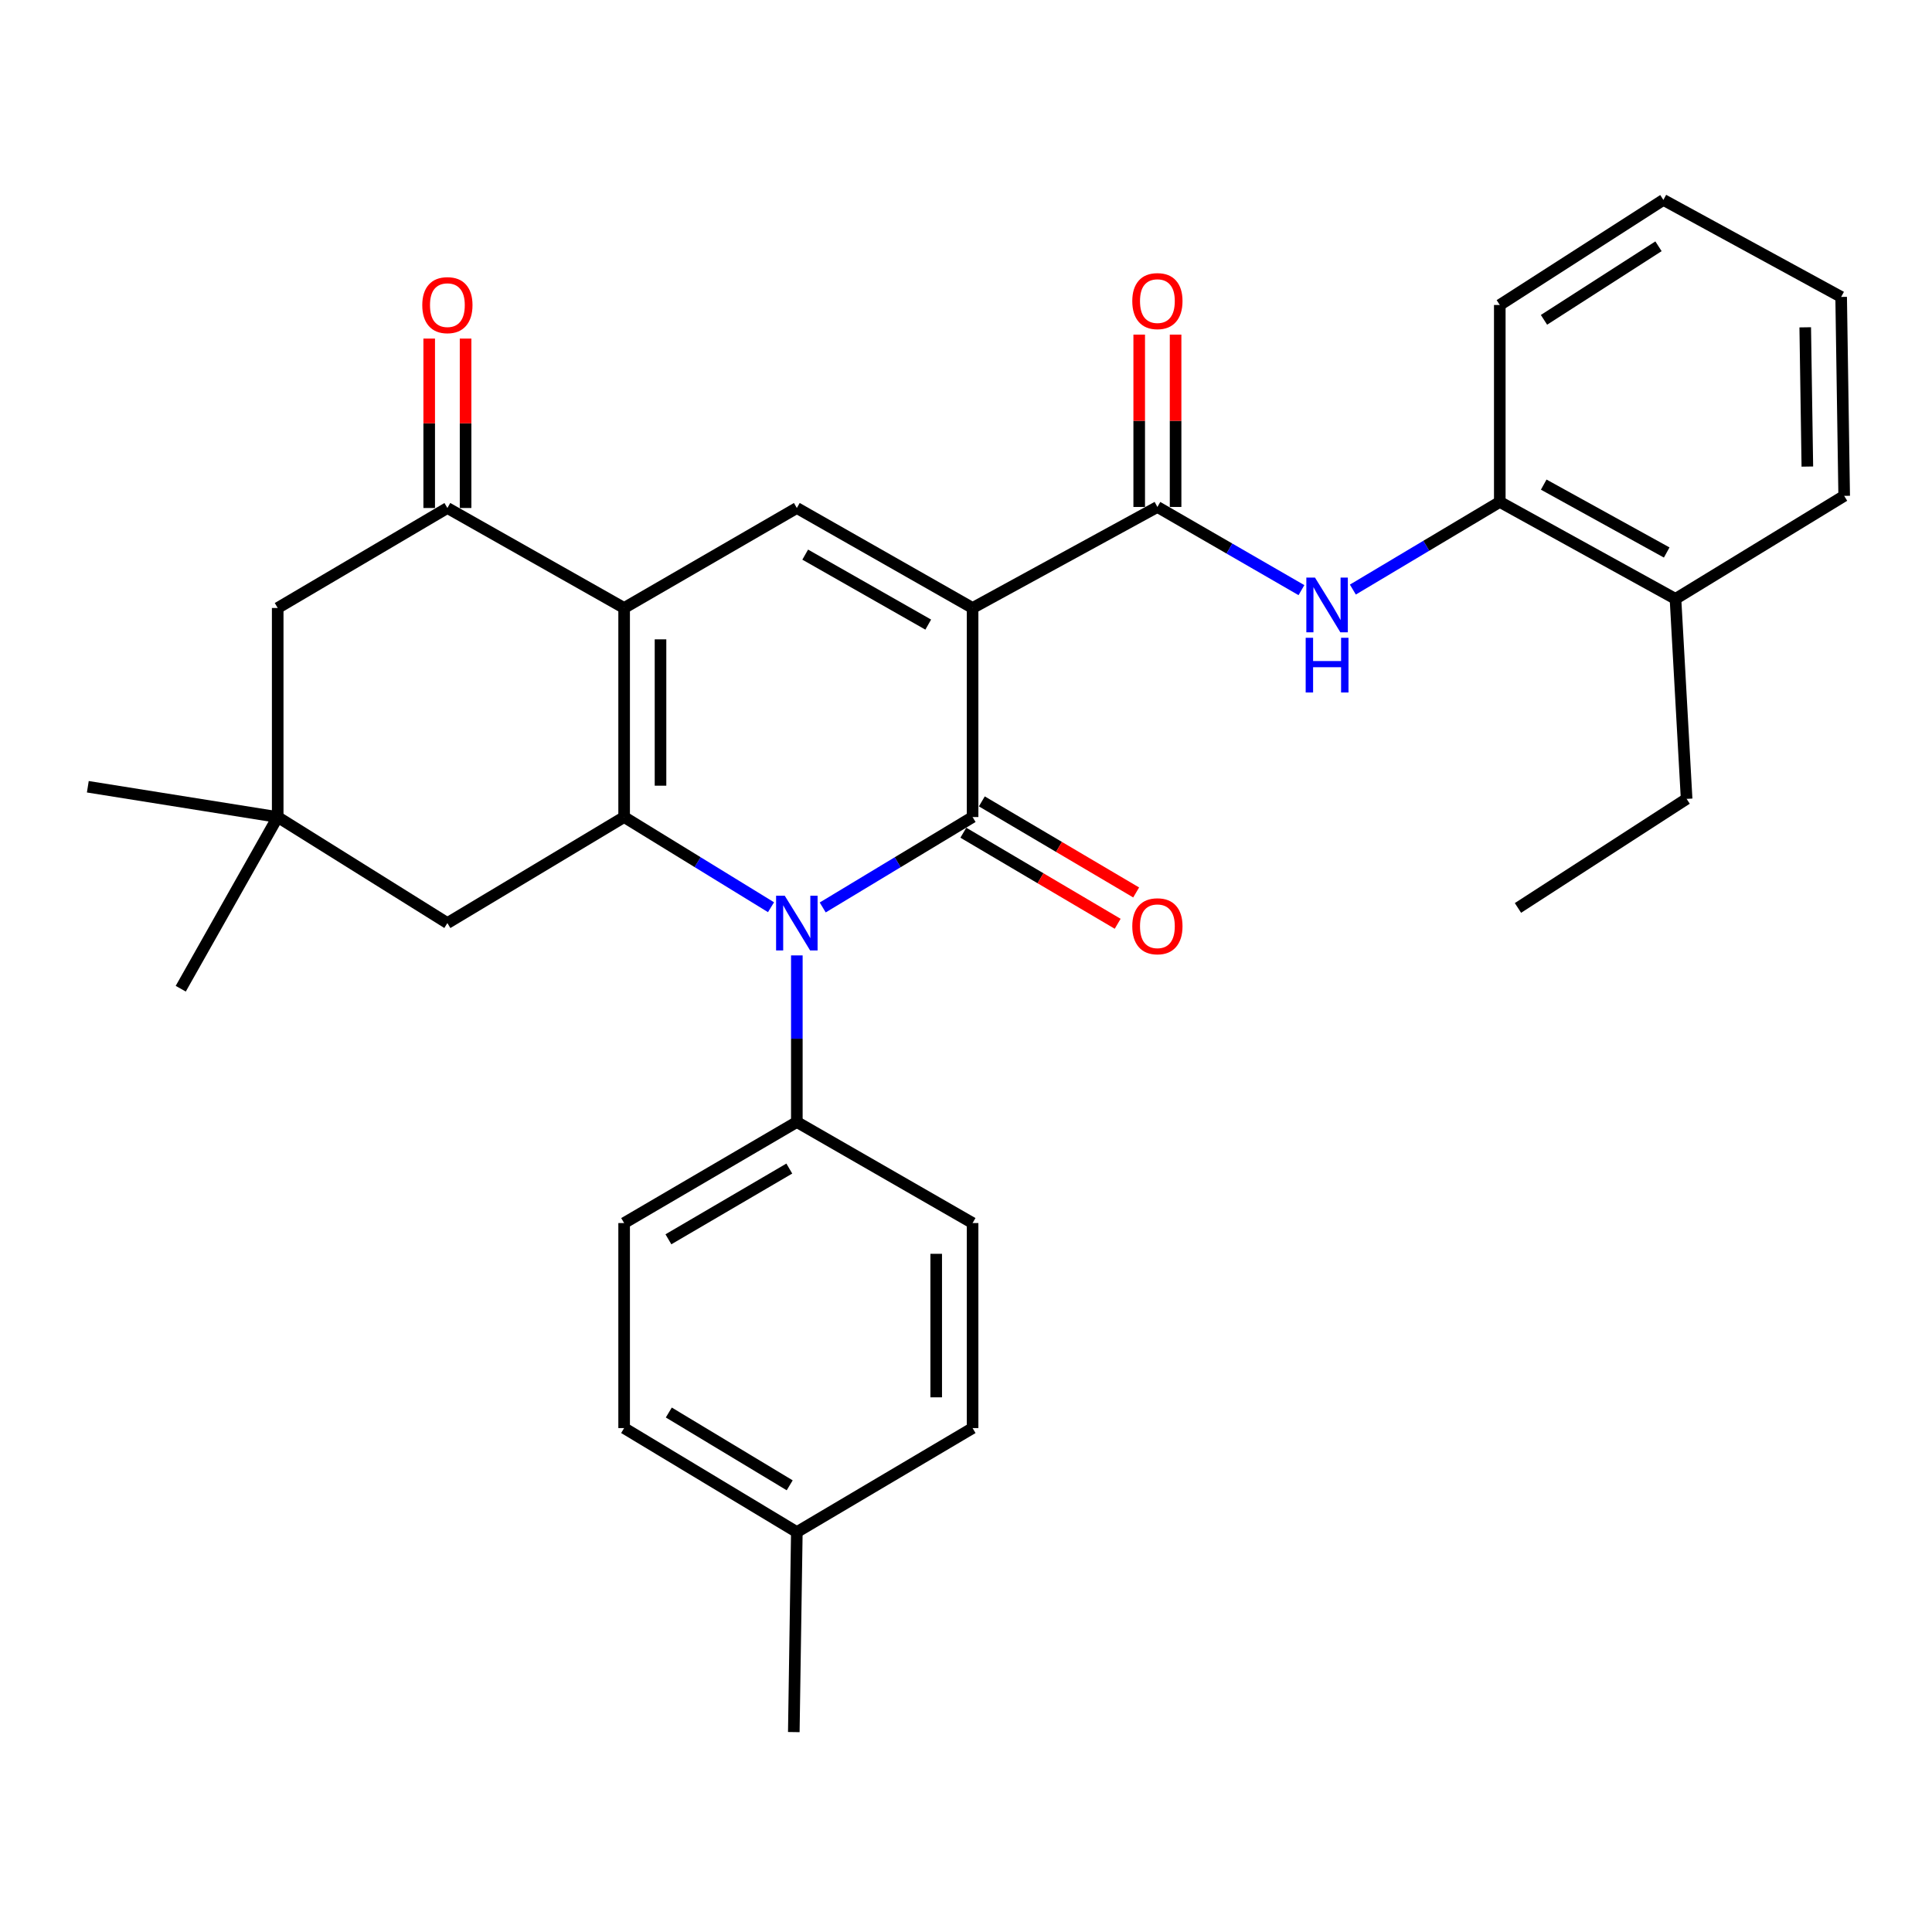 <?xml version='1.0' encoding='iso-8859-1'?>
<svg version='1.1' baseProfile='full'
              xmlns='http://www.w3.org/2000/svg'
                      xmlns:rdkit='http://www.rdkit.org/xml'
                      xmlns:xlink='http://www.w3.org/1999/xlink'
                  xml:space='preserve'
width='1000px' height='1000px' viewBox='0 0 1000 1000'>
<!-- END OF HEADER -->
<rect style='opacity:1.0;fill:#FFFFFF;stroke:none' width='1000' height='1000' x='0' y='0'> </rect>
<path class='bond-0' d='M 503.41,314.692 L 503.41,422.902' style='fill:none;fill-rule:evenodd;stroke:#000000;stroke-width:6px;stroke-linecap:butt;stroke-linejoin:miter;stroke-opacity:1' />
<path class='bond-4' d='M 503.41,314.692 L 412.441,262.941' style='fill:none;fill-rule:evenodd;stroke:#000000;stroke-width:6px;stroke-linecap:butt;stroke-linejoin:miter;stroke-opacity:1' />
<path class='bond-4' d='M 480.454,323.296 L 416.775,287.071' style='fill:none;fill-rule:evenodd;stroke:#000000;stroke-width:6px;stroke-linecap:butt;stroke-linejoin:miter;stroke-opacity:1' />
<path class='bond-5' d='M 503.41,314.692 L 599.067,262.407' style='fill:none;fill-rule:evenodd;stroke:#000000;stroke-width:6px;stroke-linecap:butt;stroke-linejoin:miter;stroke-opacity:1' />
<path class='bond-1' d='M 503.41,422.902 L 464.623,446.3' style='fill:none;fill-rule:evenodd;stroke:#000000;stroke-width:6px;stroke-linecap:butt;stroke-linejoin:miter;stroke-opacity:1' />
<path class='bond-1' d='M 464.623,446.3 L 425.837,469.699' style='fill:none;fill-rule:evenodd;stroke:#0000FF;stroke-width:6px;stroke-linecap:butt;stroke-linejoin:miter;stroke-opacity:1' />
<path class='bond-12' d='M 498.625,431.01 L 538.565,454.579' style='fill:none;fill-rule:evenodd;stroke:#000000;stroke-width:6px;stroke-linecap:butt;stroke-linejoin:miter;stroke-opacity:1' />
<path class='bond-12' d='M 538.565,454.579 L 578.505,478.148' style='fill:none;fill-rule:evenodd;stroke:#FF0000;stroke-width:6px;stroke-linecap:butt;stroke-linejoin:miter;stroke-opacity:1' />
<path class='bond-12' d='M 508.195,414.793 L 548.135,438.362' style='fill:none;fill-rule:evenodd;stroke:#000000;stroke-width:6px;stroke-linecap:butt;stroke-linejoin:miter;stroke-opacity:1' />
<path class='bond-12' d='M 548.135,438.362 L 588.075,461.931' style='fill:none;fill-rule:evenodd;stroke:#FF0000;stroke-width:6px;stroke-linecap:butt;stroke-linejoin:miter;stroke-opacity:1' />
<path class='bond-9' d='M 412.441,494.515 L 412.441,537.632' style='fill:none;fill-rule:evenodd;stroke:#0000FF;stroke-width:6px;stroke-linecap:butt;stroke-linejoin:miter;stroke-opacity:1' />
<path class='bond-9' d='M 412.441,537.632 L 412.441,580.749' style='fill:none;fill-rule:evenodd;stroke:#000000;stroke-width:6px;stroke-linecap:butt;stroke-linejoin:miter;stroke-opacity:1' />
<path class='bond-31' d='M 399.078,469.577 L 361.064,446.239' style='fill:none;fill-rule:evenodd;stroke:#0000FF;stroke-width:6px;stroke-linecap:butt;stroke-linejoin:miter;stroke-opacity:1' />
<path class='bond-31' d='M 361.064,446.239 L 323.05,422.902' style='fill:none;fill-rule:evenodd;stroke:#000000;stroke-width:6px;stroke-linecap:butt;stroke-linejoin:miter;stroke-opacity:1' />
<path class='bond-2' d='M 323.05,314.692 L 412.441,262.941' style='fill:none;fill-rule:evenodd;stroke:#000000;stroke-width:6px;stroke-linecap:butt;stroke-linejoin:miter;stroke-opacity:1' />
<path class='bond-3' d='M 323.05,314.692 L 323.05,422.902' style='fill:none;fill-rule:evenodd;stroke:#000000;stroke-width:6px;stroke-linecap:butt;stroke-linejoin:miter;stroke-opacity:1' />
<path class='bond-3' d='M 341.88,330.923 L 341.88,406.67' style='fill:none;fill-rule:evenodd;stroke:#000000;stroke-width:6px;stroke-linecap:butt;stroke-linejoin:miter;stroke-opacity:1' />
<path class='bond-6' d='M 323.05,314.692 L 231.568,262.941' style='fill:none;fill-rule:evenodd;stroke:#000000;stroke-width:6px;stroke-linecap:butt;stroke-linejoin:miter;stroke-opacity:1' />
<path class='bond-8' d='M 323.05,422.902 L 231.568,477.781' style='fill:none;fill-rule:evenodd;stroke:#000000;stroke-width:6px;stroke-linecap:butt;stroke-linejoin:miter;stroke-opacity:1' />
<path class='bond-7' d='M 599.067,262.407 L 636.345,283.932' style='fill:none;fill-rule:evenodd;stroke:#000000;stroke-width:6px;stroke-linecap:butt;stroke-linejoin:miter;stroke-opacity:1' />
<path class='bond-7' d='M 636.345,283.932 L 673.623,305.457' style='fill:none;fill-rule:evenodd;stroke:#0000FF;stroke-width:6px;stroke-linecap:butt;stroke-linejoin:miter;stroke-opacity:1' />
<path class='bond-14' d='M 608.482,262.407 L 608.482,217.8' style='fill:none;fill-rule:evenodd;stroke:#000000;stroke-width:6px;stroke-linecap:butt;stroke-linejoin:miter;stroke-opacity:1' />
<path class='bond-14' d='M 608.482,217.8 L 608.482,173.193' style='fill:none;fill-rule:evenodd;stroke:#FF0000;stroke-width:6px;stroke-linecap:butt;stroke-linejoin:miter;stroke-opacity:1' />
<path class='bond-14' d='M 589.652,262.407 L 589.652,217.8' style='fill:none;fill-rule:evenodd;stroke:#000000;stroke-width:6px;stroke-linecap:butt;stroke-linejoin:miter;stroke-opacity:1' />
<path class='bond-14' d='M 589.652,217.8 L 589.652,173.193' style='fill:none;fill-rule:evenodd;stroke:#FF0000;stroke-width:6px;stroke-linecap:butt;stroke-linejoin:miter;stroke-opacity:1' />
<path class='bond-13' d='M 231.568,262.941 L 143.737,314.692' style='fill:none;fill-rule:evenodd;stroke:#000000;stroke-width:6px;stroke-linecap:butt;stroke-linejoin:miter;stroke-opacity:1' />
<path class='bond-15' d='M 240.983,262.941 L 240.983,219.094' style='fill:none;fill-rule:evenodd;stroke:#000000;stroke-width:6px;stroke-linecap:butt;stroke-linejoin:miter;stroke-opacity:1' />
<path class='bond-15' d='M 240.983,219.094 L 240.983,175.246' style='fill:none;fill-rule:evenodd;stroke:#FF0000;stroke-width:6px;stroke-linecap:butt;stroke-linejoin:miter;stroke-opacity:1' />
<path class='bond-15' d='M 222.153,262.941 L 222.153,219.094' style='fill:none;fill-rule:evenodd;stroke:#000000;stroke-width:6px;stroke-linecap:butt;stroke-linejoin:miter;stroke-opacity:1' />
<path class='bond-15' d='M 222.153,219.094 L 222.153,175.246' style='fill:none;fill-rule:evenodd;stroke:#FF0000;stroke-width:6px;stroke-linecap:butt;stroke-linejoin:miter;stroke-opacity:1' />
<path class='bond-11' d='M 700.24,305.163 L 738.264,282.477' style='fill:none;fill-rule:evenodd;stroke:#0000FF;stroke-width:6px;stroke-linecap:butt;stroke-linejoin:miter;stroke-opacity:1' />
<path class='bond-11' d='M 738.264,282.477 L 776.288,259.792' style='fill:none;fill-rule:evenodd;stroke:#000000;stroke-width:6px;stroke-linecap:butt;stroke-linejoin:miter;stroke-opacity:1' />
<path class='bond-32' d='M 231.568,477.781 L 143.737,422.902' style='fill:none;fill-rule:evenodd;stroke:#000000;stroke-width:6px;stroke-linecap:butt;stroke-linejoin:miter;stroke-opacity:1' />
<path class='bond-17' d='M 412.441,580.749 L 323.05,633.055' style='fill:none;fill-rule:evenodd;stroke:#000000;stroke-width:6px;stroke-linecap:butt;stroke-linejoin:miter;stroke-opacity:1' />
<path class='bond-17' d='M 408.542,604.847 L 345.969,641.461' style='fill:none;fill-rule:evenodd;stroke:#000000;stroke-width:6px;stroke-linecap:butt;stroke-linejoin:miter;stroke-opacity:1' />
<path class='bond-18' d='M 412.441,580.749 L 503.41,633.055' style='fill:none;fill-rule:evenodd;stroke:#000000;stroke-width:6px;stroke-linecap:butt;stroke-linejoin:miter;stroke-opacity:1' />
<path class='bond-10' d='M 143.737,422.902 L 143.737,314.692' style='fill:none;fill-rule:evenodd;stroke:#000000;stroke-width:6px;stroke-linecap:butt;stroke-linejoin:miter;stroke-opacity:1' />
<path class='bond-22' d='M 143.737,422.902 L 93.555,511.758' style='fill:none;fill-rule:evenodd;stroke:#000000;stroke-width:6px;stroke-linecap:butt;stroke-linejoin:miter;stroke-opacity:1' />
<path class='bond-23' d='M 143.737,422.902 L 45.455,407.22' style='fill:none;fill-rule:evenodd;stroke:#000000;stroke-width:6px;stroke-linecap:butt;stroke-linejoin:miter;stroke-opacity:1' />
<path class='bond-16' d='M 776.288,259.792 L 867.227,309.984' style='fill:none;fill-rule:evenodd;stroke:#000000;stroke-width:6px;stroke-linecap:butt;stroke-linejoin:miter;stroke-opacity:1' />
<path class='bond-16' d='M 799.028,250.835 L 862.685,285.97' style='fill:none;fill-rule:evenodd;stroke:#000000;stroke-width:6px;stroke-linecap:butt;stroke-linejoin:miter;stroke-opacity:1' />
<path class='bond-24' d='M 776.288,259.792 L 776.288,157.859' style='fill:none;fill-rule:evenodd;stroke:#000000;stroke-width:6px;stroke-linecap:butt;stroke-linejoin:miter;stroke-opacity:1' />
<path class='bond-25' d='M 867.227,309.984 L 872.991,413.497' style='fill:none;fill-rule:evenodd;stroke:#000000;stroke-width:6px;stroke-linecap:butt;stroke-linejoin:miter;stroke-opacity:1' />
<path class='bond-26' d='M 867.227,309.984 L 954.545,256.654' style='fill:none;fill-rule:evenodd;stroke:#000000;stroke-width:6px;stroke-linecap:butt;stroke-linejoin:miter;stroke-opacity:1' />
<path class='bond-19' d='M 323.05,633.055 L 323.05,739.172' style='fill:none;fill-rule:evenodd;stroke:#000000;stroke-width:6px;stroke-linecap:butt;stroke-linejoin:miter;stroke-opacity:1' />
<path class='bond-20' d='M 503.41,633.055 L 503.41,739.172' style='fill:none;fill-rule:evenodd;stroke:#000000;stroke-width:6px;stroke-linecap:butt;stroke-linejoin:miter;stroke-opacity:1' />
<path class='bond-20' d='M 484.58,648.972 L 484.58,723.255' style='fill:none;fill-rule:evenodd;stroke:#000000;stroke-width:6px;stroke-linecap:butt;stroke-linejoin:miter;stroke-opacity:1' />
<path class='bond-34' d='M 323.05,739.172 L 412.441,793.005' style='fill:none;fill-rule:evenodd;stroke:#000000;stroke-width:6px;stroke-linecap:butt;stroke-linejoin:miter;stroke-opacity:1' />
<path class='bond-34' d='M 346.173,731.116 L 408.746,768.799' style='fill:none;fill-rule:evenodd;stroke:#000000;stroke-width:6px;stroke-linecap:butt;stroke-linejoin:miter;stroke-opacity:1' />
<path class='bond-21' d='M 503.41,739.172 L 412.441,793.005' style='fill:none;fill-rule:evenodd;stroke:#000000;stroke-width:6px;stroke-linecap:butt;stroke-linejoin:miter;stroke-opacity:1' />
<path class='bond-27' d='M 412.441,793.005 L 410.871,896.528' style='fill:none;fill-rule:evenodd;stroke:#000000;stroke-width:6px;stroke-linecap:butt;stroke-linejoin:miter;stroke-opacity:1' />
<path class='bond-29' d='M 776.288,157.859 L 860.96,103.472' style='fill:none;fill-rule:evenodd;stroke:#000000;stroke-width:6px;stroke-linecap:butt;stroke-linejoin:miter;stroke-opacity:1' />
<path class='bond-29' d='M 799.166,165.544 L 858.436,127.473' style='fill:none;fill-rule:evenodd;stroke:#000000;stroke-width:6px;stroke-linecap:butt;stroke-linejoin:miter;stroke-opacity:1' />
<path class='bond-28' d='M 872.991,413.497 L 785.693,469.945' style='fill:none;fill-rule:evenodd;stroke:#000000;stroke-width:6px;stroke-linecap:butt;stroke-linejoin:miter;stroke-opacity:1' />
<path class='bond-33' d='M 954.545,256.654 L 952.976,153.685' style='fill:none;fill-rule:evenodd;stroke:#000000;stroke-width:6px;stroke-linecap:butt;stroke-linejoin:miter;stroke-opacity:1' />
<path class='bond-33' d='M 935.482,241.495 L 934.384,169.417' style='fill:none;fill-rule:evenodd;stroke:#000000;stroke-width:6px;stroke-linecap:butt;stroke-linejoin:miter;stroke-opacity:1' />
<path class='bond-30' d='M 860.96,103.472 L 952.976,153.685' style='fill:none;fill-rule:evenodd;stroke:#000000;stroke-width:6px;stroke-linecap:butt;stroke-linejoin:miter;stroke-opacity:1' />
<path  class='atom-2' d='M 406.181 463.621
L 415.461 478.621
Q 416.381 480.101, 417.861 482.781
Q 419.341 485.461, 419.421 485.621
L 419.421 463.621
L 423.181 463.621
L 423.181 491.941
L 419.301 491.941
L 409.341 475.541
Q 408.181 473.621, 406.941 471.421
Q 405.741 469.221, 405.381 468.541
L 405.381 491.941
L 401.701 491.941
L 401.701 463.621
L 406.181 463.621
' fill='#0000FF'/>
<path  class='atom-8' d='M 680.638 298.963
L 689.918 313.963
Q 690.838 315.443, 692.318 318.123
Q 693.798 320.803, 693.878 320.963
L 693.878 298.963
L 697.638 298.963
L 697.638 327.283
L 693.758 327.283
L 683.798 310.883
Q 682.638 308.963, 681.398 306.763
Q 680.198 304.563, 679.838 303.883
L 679.838 327.283
L 676.158 327.283
L 676.158 298.963
L 680.638 298.963
' fill='#0000FF'/>
<path  class='atom-8' d='M 675.818 330.115
L 679.658 330.115
L 679.658 342.155
L 694.138 342.155
L 694.138 330.115
L 697.978 330.115
L 697.978 358.435
L 694.138 358.435
L 694.138 345.355
L 679.658 345.355
L 679.658 358.435
L 675.818 358.435
L 675.818 330.115
' fill='#0000FF'/>
<path  class='atom-13' d='M 586.067 479.43
Q 586.067 472.63, 589.427 468.83
Q 592.787 465.03, 599.067 465.03
Q 605.347 465.03, 608.707 468.83
Q 612.067 472.63, 612.067 479.43
Q 612.067 486.31, 608.667 490.23
Q 605.267 494.11, 599.067 494.11
Q 592.827 494.11, 589.427 490.23
Q 586.067 486.35, 586.067 479.43
M 599.067 490.91
Q 603.387 490.91, 605.707 488.03
Q 608.067 485.11, 608.067 479.43
Q 608.067 473.87, 605.707 471.07
Q 603.387 468.23, 599.067 468.23
Q 594.747 468.23, 592.387 471.03
Q 590.067 473.83, 590.067 479.43
Q 590.067 485.15, 592.387 488.03
Q 594.747 490.91, 599.067 490.91
' fill='#FF0000'/>
<path  class='atom-15' d='M 586.067 155.847
Q 586.067 149.047, 589.427 145.247
Q 592.787 141.447, 599.067 141.447
Q 605.347 141.447, 608.707 145.247
Q 612.067 149.047, 612.067 155.847
Q 612.067 162.727, 608.667 166.647
Q 605.267 170.527, 599.067 170.527
Q 592.827 170.527, 589.427 166.647
Q 586.067 162.767, 586.067 155.847
M 599.067 167.327
Q 603.387 167.327, 605.707 164.447
Q 608.067 161.527, 608.067 155.847
Q 608.067 150.287, 605.707 147.487
Q 603.387 144.647, 599.067 144.647
Q 594.747 144.647, 592.387 147.447
Q 590.067 150.247, 590.067 155.847
Q 590.067 161.567, 592.387 164.447
Q 594.747 167.327, 599.067 167.327
' fill='#FF0000'/>
<path  class='atom-16' d='M 218.568 157.939
Q 218.568 151.139, 221.928 147.339
Q 225.288 143.539, 231.568 143.539
Q 237.848 143.539, 241.208 147.339
Q 244.568 151.139, 244.568 157.939
Q 244.568 164.819, 241.168 168.739
Q 237.768 172.619, 231.568 172.619
Q 225.328 172.619, 221.928 168.739
Q 218.568 164.859, 218.568 157.939
M 231.568 169.419
Q 235.888 169.419, 238.208 166.539
Q 240.568 163.619, 240.568 157.939
Q 240.568 152.379, 238.208 149.579
Q 235.888 146.739, 231.568 146.739
Q 227.248 146.739, 224.888 149.539
Q 222.568 152.339, 222.568 157.939
Q 222.568 163.659, 224.888 166.539
Q 227.248 169.419, 231.568 169.419
' fill='#FF0000'/>
</svg>
